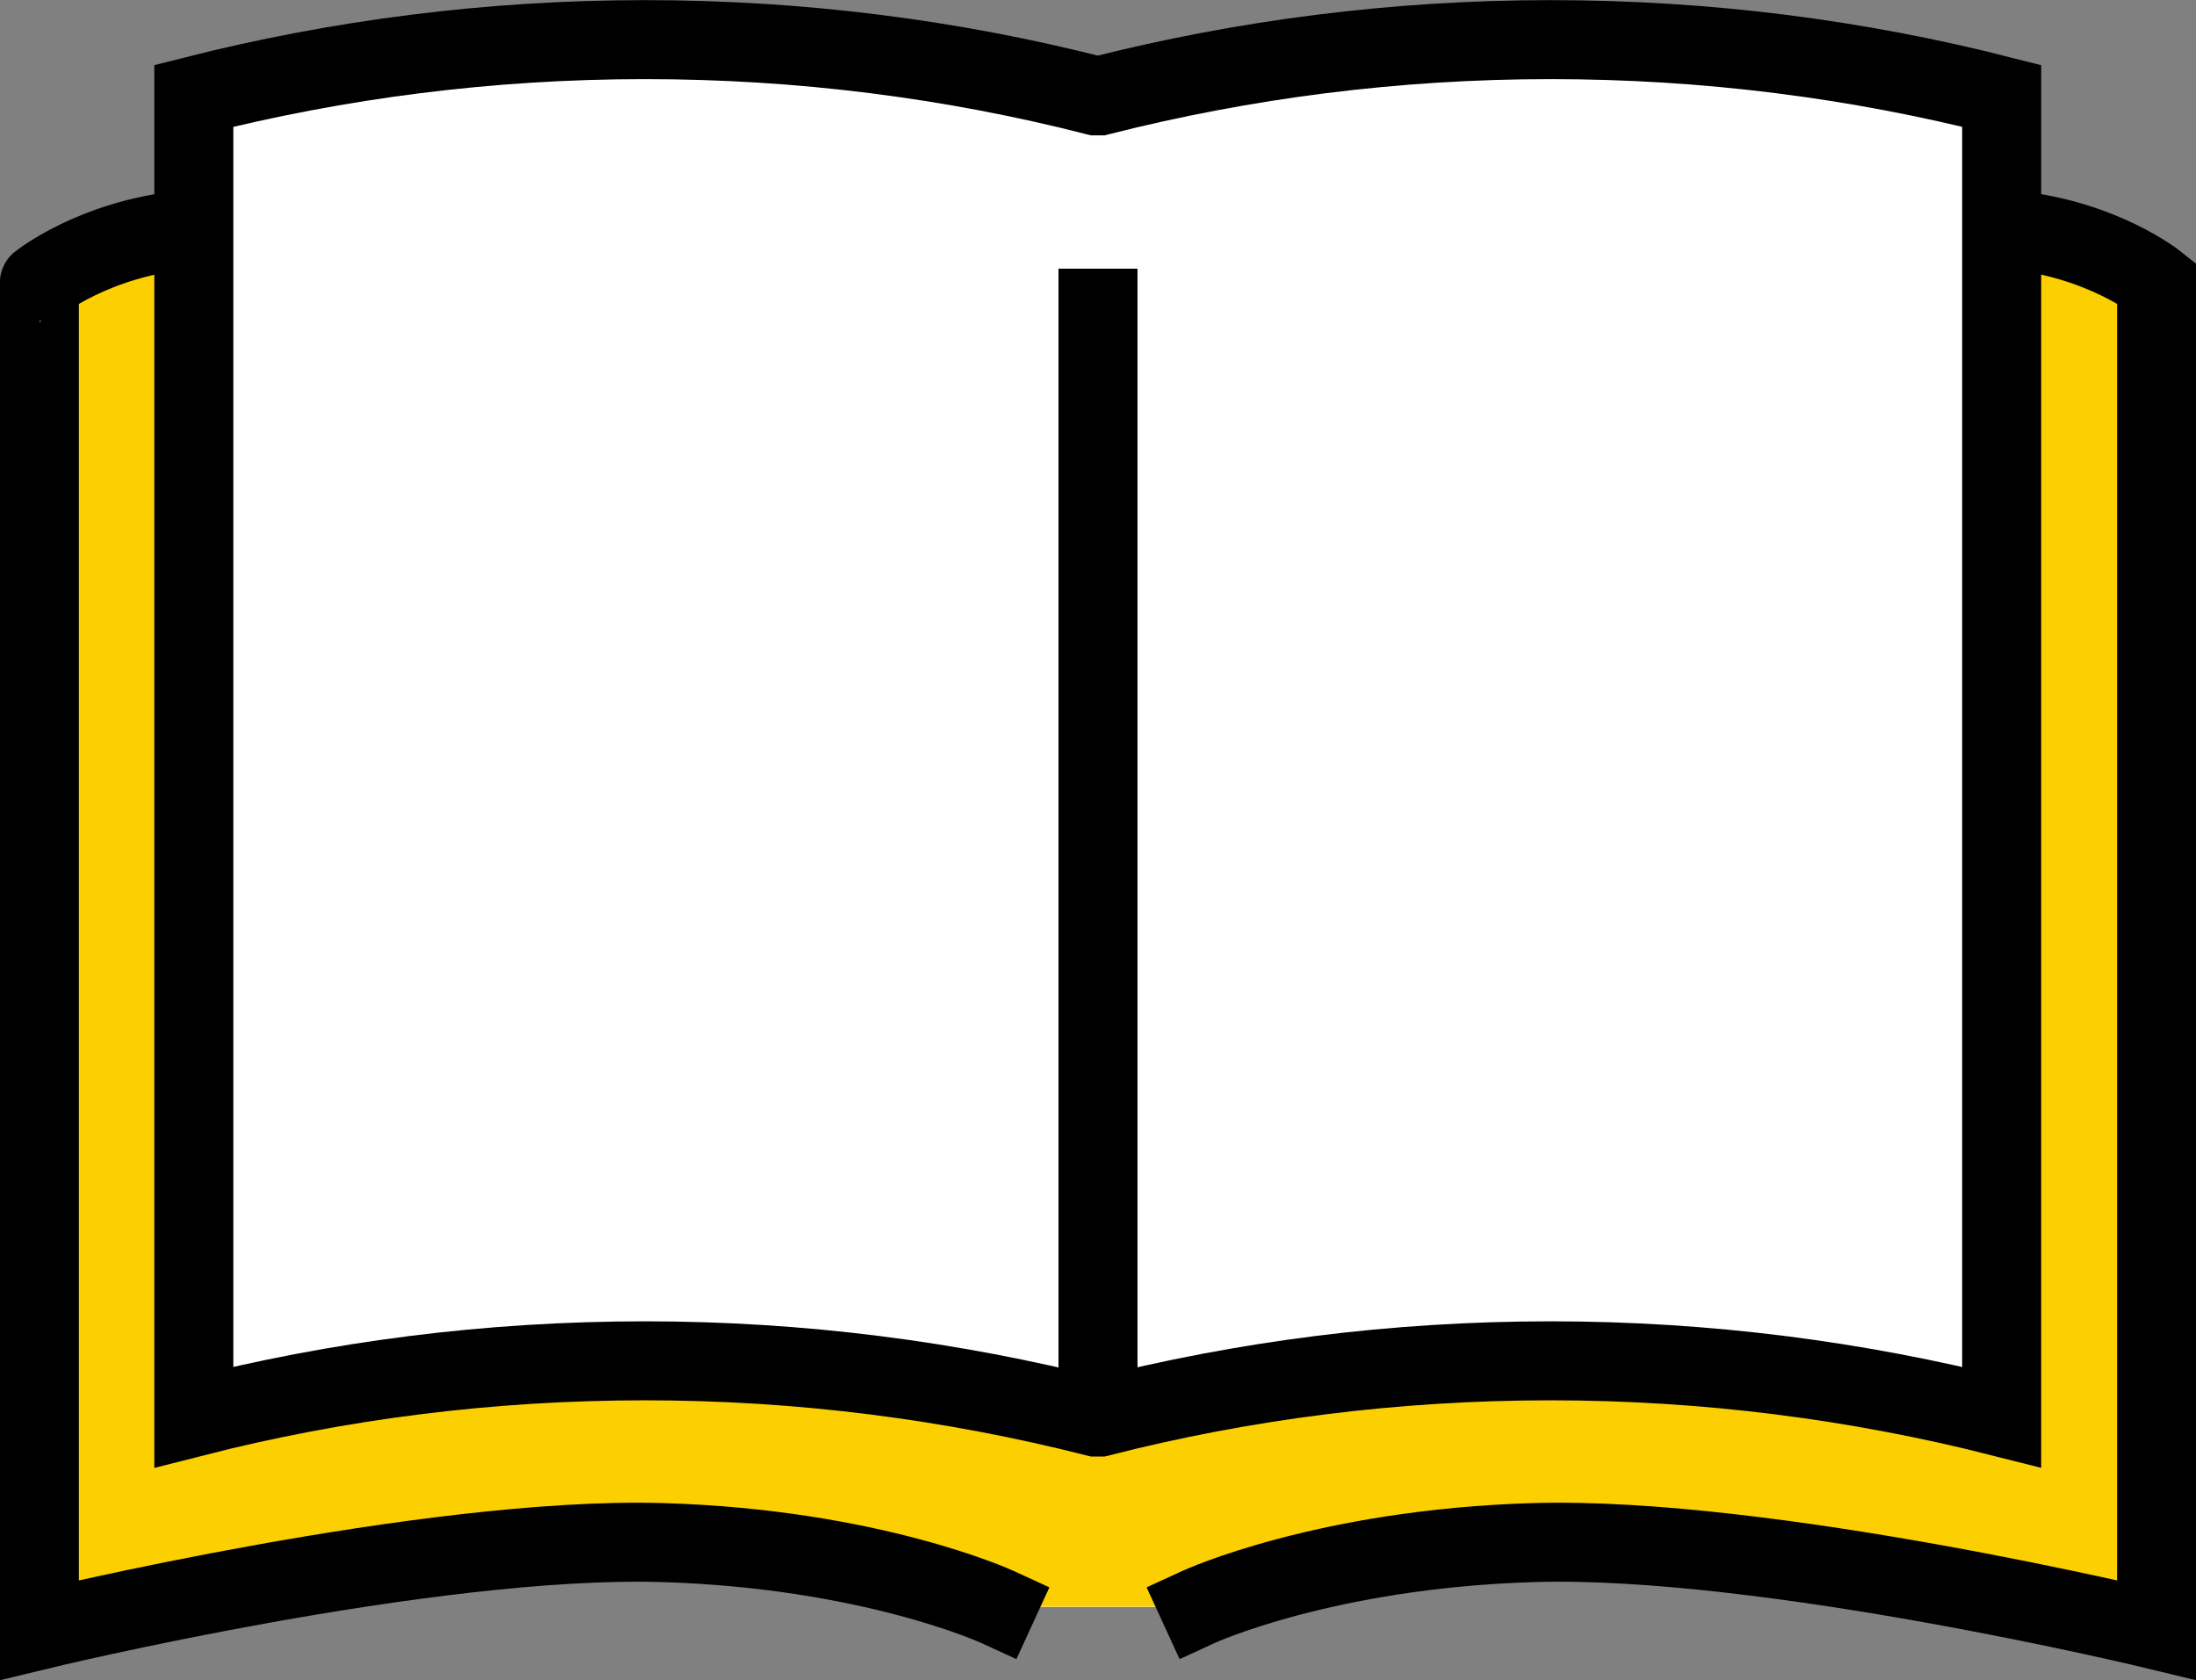 <svg data-name="レイヤー 2" xmlns="http://www.w3.org/2000/svg" width="85.88" height="65.73"><rect width="100%" height="100%" fill="#808080" stroke="none"/><g data-name="文字"><path d="M84.34 10.03s-1.97-.79-6.05-1.5V3.75c-5.64-1.44-11.55-2.2-17.64-2.2s-12 .77-17.64 2.2h-.14c-5.64-1.44-11.55-2.2-17.64-2.2s-12 .77-17.64 2.2V9v-.11c-.14.04-.28.07-.42.11-3.51.36-5.63 2.06-5.63 2.06v52.71s13.96-3.38 23.15-3.43c.23 0 .47 0 .69.01 8.15.24 13.6 2.51 13.6 2.51h7.9s.69-.32 1.99-.73c.39-.12.83-.25 1.32-.39l.35-.09c2.25-.58 5.45-1.18 9.42-1.3 2-.06 4.28.07 6.64.31 1.01.1 2.03.23 3.05.36 3.73.5 7.4 1.19 10.13 1.75a149.523 149.523 0 014.53 1V10.03z" fill="#fff"/><path d="M78.28 8.53v46.89c-5.64-1.44-11.55-2.2-17.64-2.2s-12 .77-17.64 2.2h-.14c-5.64-1.44-11.55-2.2-17.64-2.2s-12 .77-17.64 2.2V8.88c-.14.04-.28.07-.42.11-3.4.95-5.63 2.06-5.63 2.06v52.71s14.72-3.69 23.85-3.42c8.15.24 13.6 2.51 13.6 2.51h7.9s4.94-2.27 13.09-2.51c9.12-.27 24.36 3.42 24.36 3.42V10.03s-1.97-.79-6.05-1.5z" fill="#fccf00"/><path d="M38.99 62.85s-4.94-2.27-13.09-2.51c-9.12-.27-24.36 3.42-24.36 3.42v-52.7S3.66 9.36 7.17 9m39.72 53.85s4.94-2.27 13.09-2.51c9.12-.27 24.36 3.42 24.36 3.42v-52.7S82.22 9.36 78.71 9" stroke-linecap="square" fill="none" stroke="#000" stroke-miterlimit="10" stroke-width="3.09"/><path d="M78.28 3.75c-5.64-1.44-11.55-2.2-17.64-2.2s-12 .77-17.64 2.2h-.14c-5.64-1.44-11.55-2.2-17.64-2.2s-12 .77-17.64 2.2v51.68c5.64-1.44 11.55-2.2 17.64-2.2s12 .77 17.64 2.2H43c5.64-1.44 11.55-2.2 17.64-2.2s12 .77 17.64 2.2V3.75zm-35.34 6.76v44.91" fill="none" stroke="#000" stroke-miterlimit="10" stroke-width="3.09"/></g></svg>